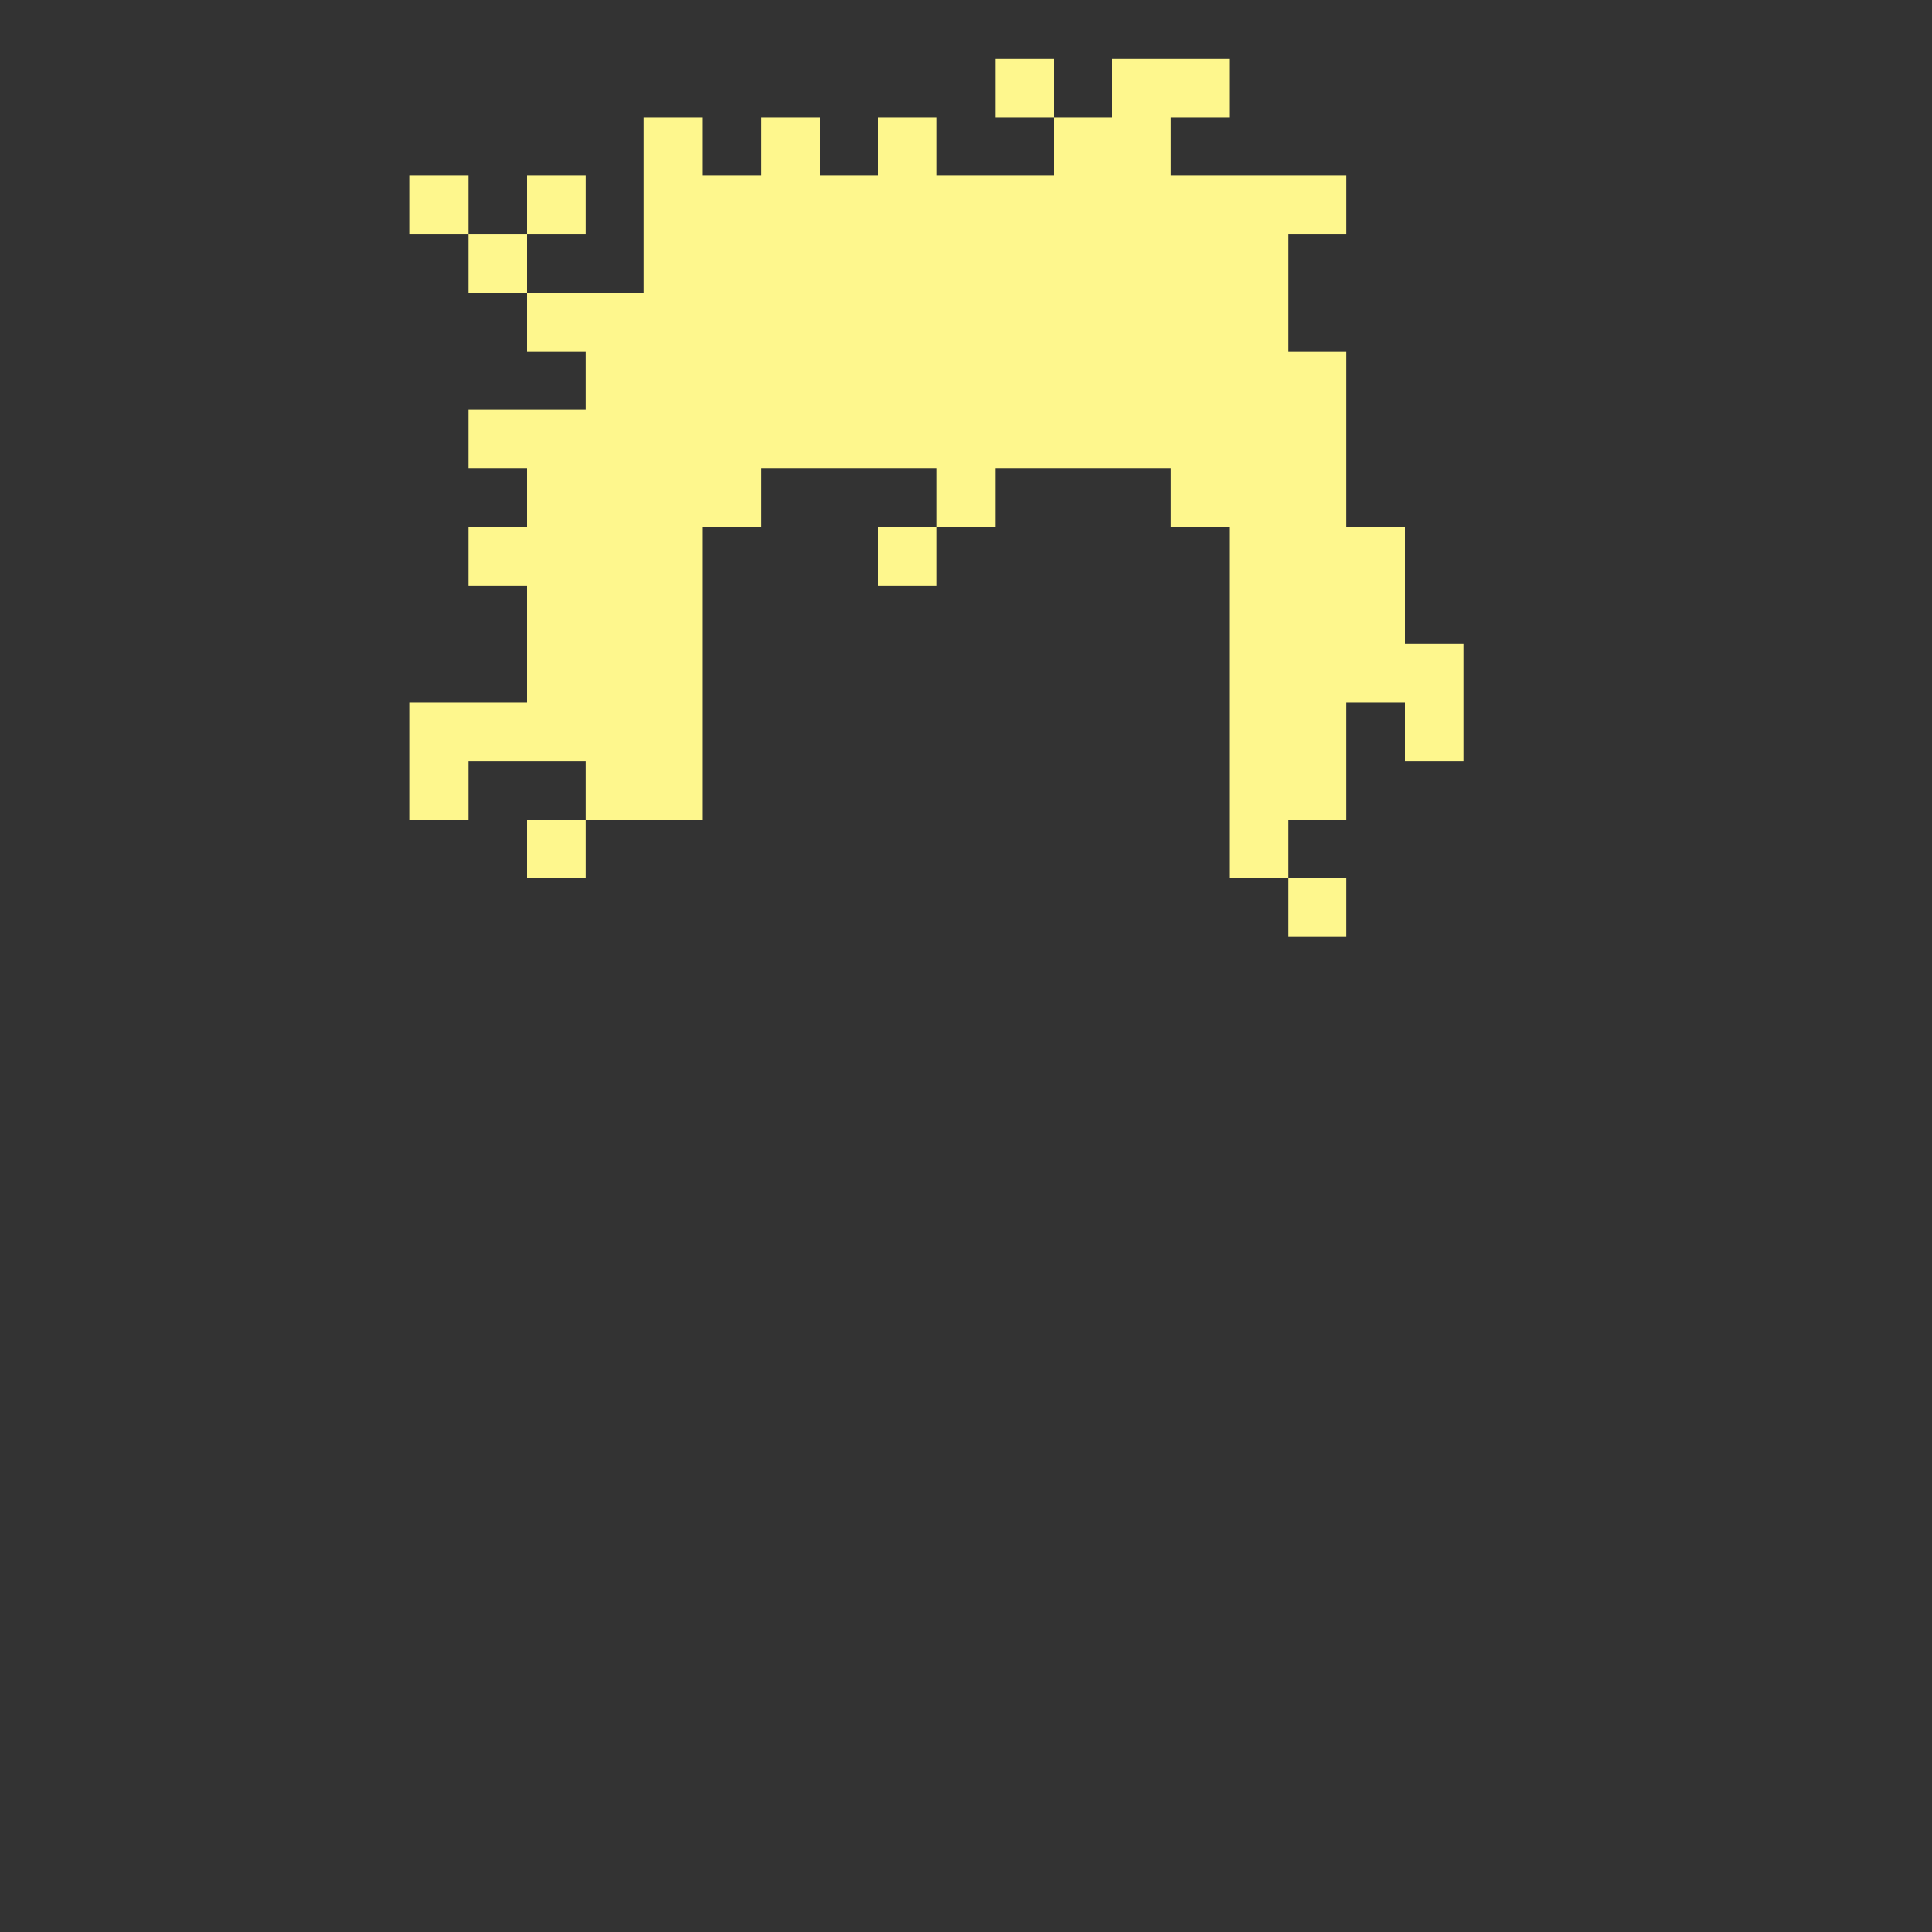 <svg width="330px" height="330px" viewBox="0 0 330 330" version="1.1" shape-rendering="crispEdges" xmlns="http://www.w3.org/2000/svg" xmlns:xlink="http://www.w3.org/1999/xlink">
    <rect x="0" y="0" width="330" height="330" fill="#333333" stroke="none"/>
    <g stroke="none" stroke-width="1" fill="none" fill-rule="evenodd">
        <rect fill="#FEF78D" x="70" y="30" width="10" height="10"></rect>
        <rect fill="#FEF78D" x="80" y="40" width="10" height="10"></rect>
        <rect fill="#FEF78D" x="90" y="80" width="40" height="10"></rect>
        <rect fill="#FEF78D" x="80" y="90" width="40" height="10"></rect>
        <rect fill="#FEF78D" x="70" y="120" width="50" height="10"></rect>
        <rect fill="#FEF78D" x="90" y="100" width="30" height="20"></rect>
        <rect fill="#FEF78D" x="90" y="30" width="10" height="10"></rect>
        <rect fill="#FEF78D" x="160" y="80" width="10" height="10"></rect>
        <rect fill="#FEF78D" x="150" y="90" width="10" height="10"></rect>
        <rect fill="#FEF78D" x="70" y="130" width="10" height="10"></rect>
        <rect fill="#FEF78D" x="90" y="140" width="10" height="10"></rect>
        <rect fill="#FEF78D" x="100" y="130" width="20" height="10"></rect>
        <rect fill="#FEF78D" x="240" y="120" width="10" height="10"></rect>
        <rect fill="#FEF78D" x="210" y="140" width="10" height="10"></rect>
        <rect fill="#FEF78D" x="220" y="150" width="10" height="10"></rect>
        <rect fill="#FEF78D" x="110" y="20" width="10" height="10"></rect>
        <rect fill="#FEF78D" x="130" y="20" width="10" height="10"></rect>
        <rect fill="#FEF78D" x="150" y="20" width="10" height="10"></rect>
        <rect fill="#FEF78D" x="170" y="10" width="10" height="10"></rect>
        <rect fill="#FEF78D" x="190" y="10" width="20" height="10"></rect>
        <rect fill="#FEF78D" x="180" y="20" width="20" height="10"></rect>
        <rect fill="#FEF78D" x="110" y="30" width="120" height="10"></rect>
        <rect fill="#FEF78D" x="110" y="40" width="110" height="10"></rect>
        <rect fill="#FEF78D" x="90" y="50" width="130" height="10"></rect>
        <rect fill="#FEF78D" x="100" y="60" width="130" height="10"></rect>
        <rect fill="#FEF78D" x="80" y="70" width="150" height="10"></rect>
        <rect fill="#FEF78D" x="200" y="80" width="30" height="10"></rect>
        <rect fill="#FEF78D" x="210" y="110" width="40" height="10"></rect>
        <rect fill="#FEF78D" x="210" y="120" width="20" height="20"></rect>
        <rect fill="#FEF78D" x="210" y="90" width="30" height="20"></rect>
    </g>
</svg>